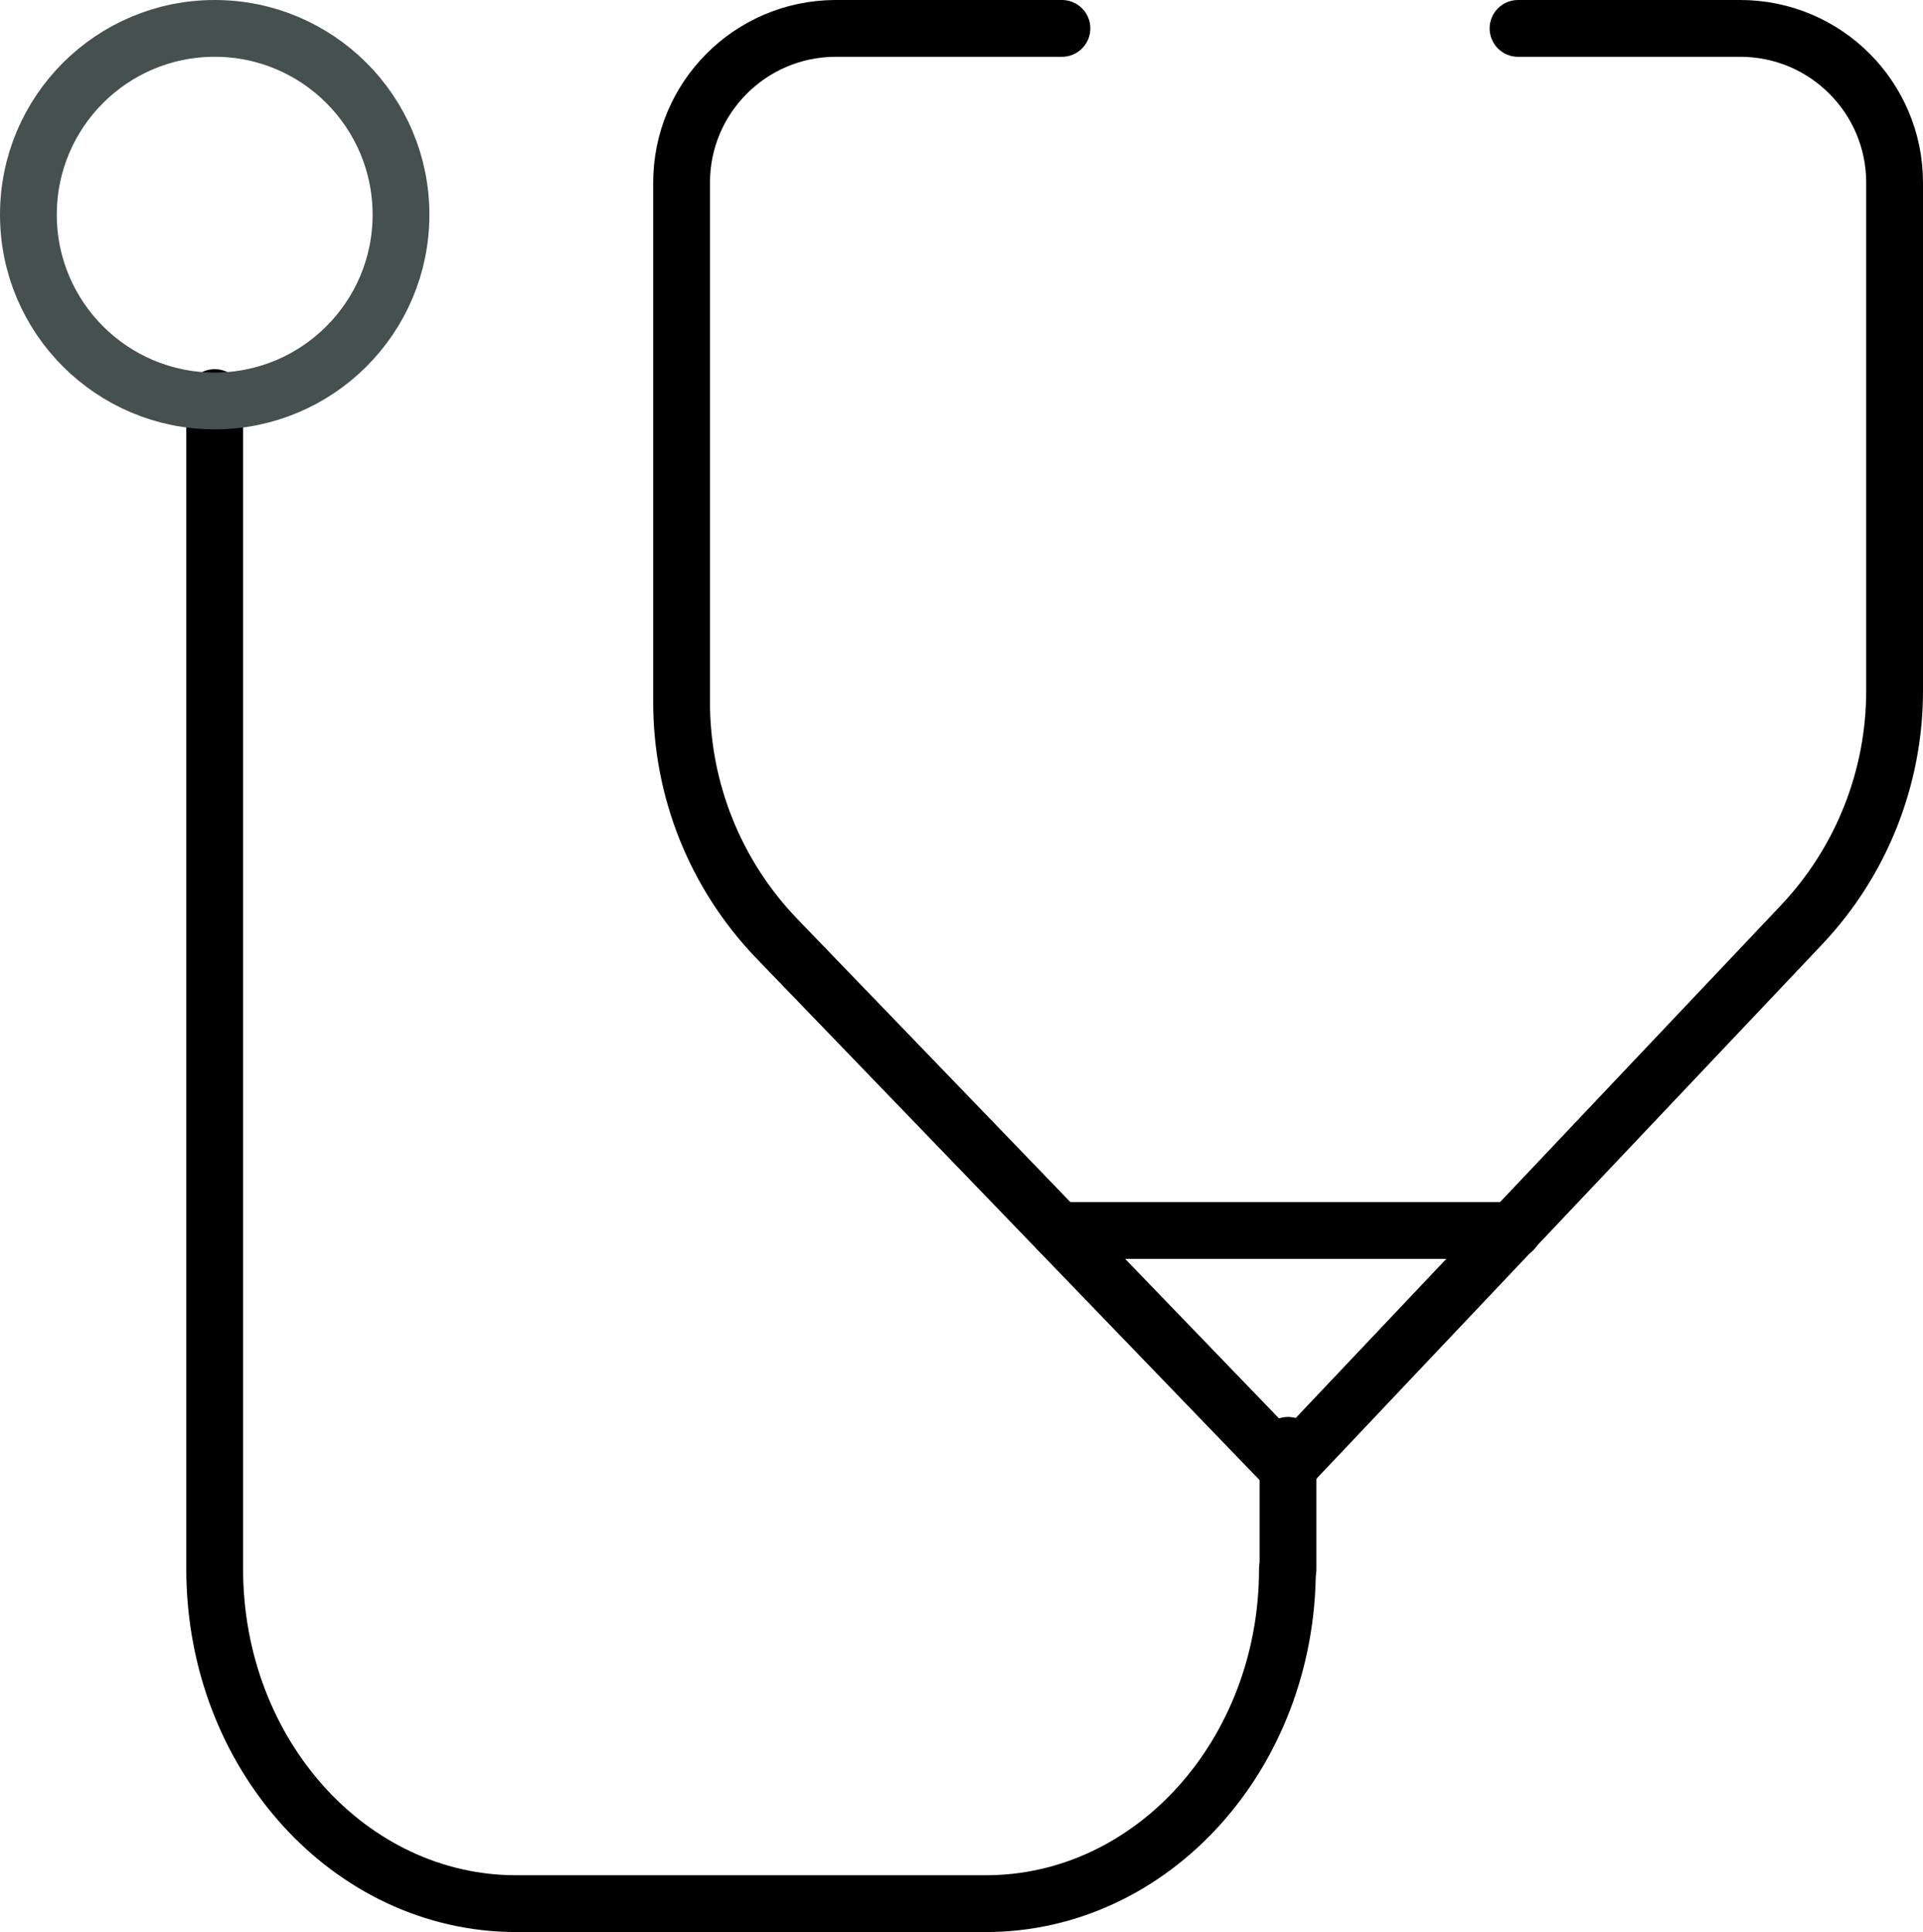 <?xml version="1.0" encoding="UTF-8"?> <svg xmlns="http://www.w3.org/2000/svg" viewBox="1949.215 2448.97 101.57 102.06" width="101.57" height="102.06" data-guides="{&quot;vertical&quot;:[],&quot;horizontal&quot;:[]}"><path fill="none" stroke="rgb(0, 0, 0)" fill-opacity="1" stroke-width="3" stroke-opacity="1" color="rgb(51, 51, 51)" font-size-adjust="none" stroke-linecap="round" stroke-linejoin="round" class="cls-1" id="tSvg165be775573" title="Path 4" d="M 2005.305 2450.47 C 2001.305 2450.47 1997.305 2450.47 1993.305 2450.47C 1988.831 2450.503 1985.22 2454.136 1985.215 2458.61C 1985.215 2467.75 1985.215 2476.89 1985.215 2486.03C 1985.205 2490.683 1986.997 2495.159 1990.215 2498.52C 1999.215 2507.853 2008.215 2517.187 2017.215 2526.52C 2026.265 2516.957 2035.315 2507.393 2044.365 2497.83C 2047.526 2494.487 2049.286 2490.061 2049.285 2485.46C 2049.285 2476.51 2049.285 2467.56 2049.285 2458.61C 2049.279 2454.113 2045.632 2450.47 2041.135 2450.47C 2037.222 2450.47 2033.308 2450.47 2029.395 2450.47"></path><path fill="none" stroke="rgb(0, 0, 0)" fill-opacity="1" stroke-width="3" stroke-opacity="1" color="rgb(51, 51, 51)" font-size-adjust="none" stroke-linecap="round" stroke-linejoin="round" class="cls-1" id="tSvg1464b1134ed" title="Path 5" d="M 2017.215 2531.86 C 2017.215 2531.86 2017.215 2531.86 2017.215 2531.86C 2017.215 2541.62 2010.085 2549.53 2001.285 2549.53C 1993.018 2549.53 1984.752 2549.53 1976.485 2549.53C 1967.685 2549.53 1960.555 2541.62 1960.555 2531.86C 1960.555 2511.23 1960.555 2490.6 1960.555 2469.97"></path><line color="rgb(51, 51, 51)" font-size-adjust="none" stroke-linecap="round" stroke-linejoin="round" stroke-width="3" stroke="rgb(0, 0, 0)" class="cls-1" x1="2017.245" y1="2531.86" x2="2017.245" y2="2525.32" id="tSvg186a57b722d" title="Line 3" fill="none" fill-opacity="1" stroke-opacity="1" style="transform-origin: 2017.24px 2528.59px;"></line><line color="rgb(51, 51, 51)" font-size-adjust="none" stroke-linecap="round" stroke-linejoin="round" stroke-width="3" stroke="rgb(0, 0, 0)" class="cls-1" x1="2005.125" y1="2513.97" x2="2029.125" y2="2513.97" id="tSvgfb6ea23c1e" title="Line 4" fill="none" fill-opacity="1" stroke-opacity="1" style="transform-origin: 2017.12px 2513.97px;"></line><ellipse color="rgb(51, 51, 51)" font-size-adjust="none" stroke-linecap="round" stroke-linejoin="round" stroke-width="3" stroke="#46514f" class="cls-2" cx="1960.555" cy="2460.31" r="9.84" id="tSvg64ee5bf28f" title="Ellipse 1" fill="none" fill-opacity="1" stroke-opacity="1" rx="9.84" ry="9.84" style="transform: rotate(0deg); transform-origin: 1960.55px 2460.31px;"></ellipse><defs></defs></svg> 